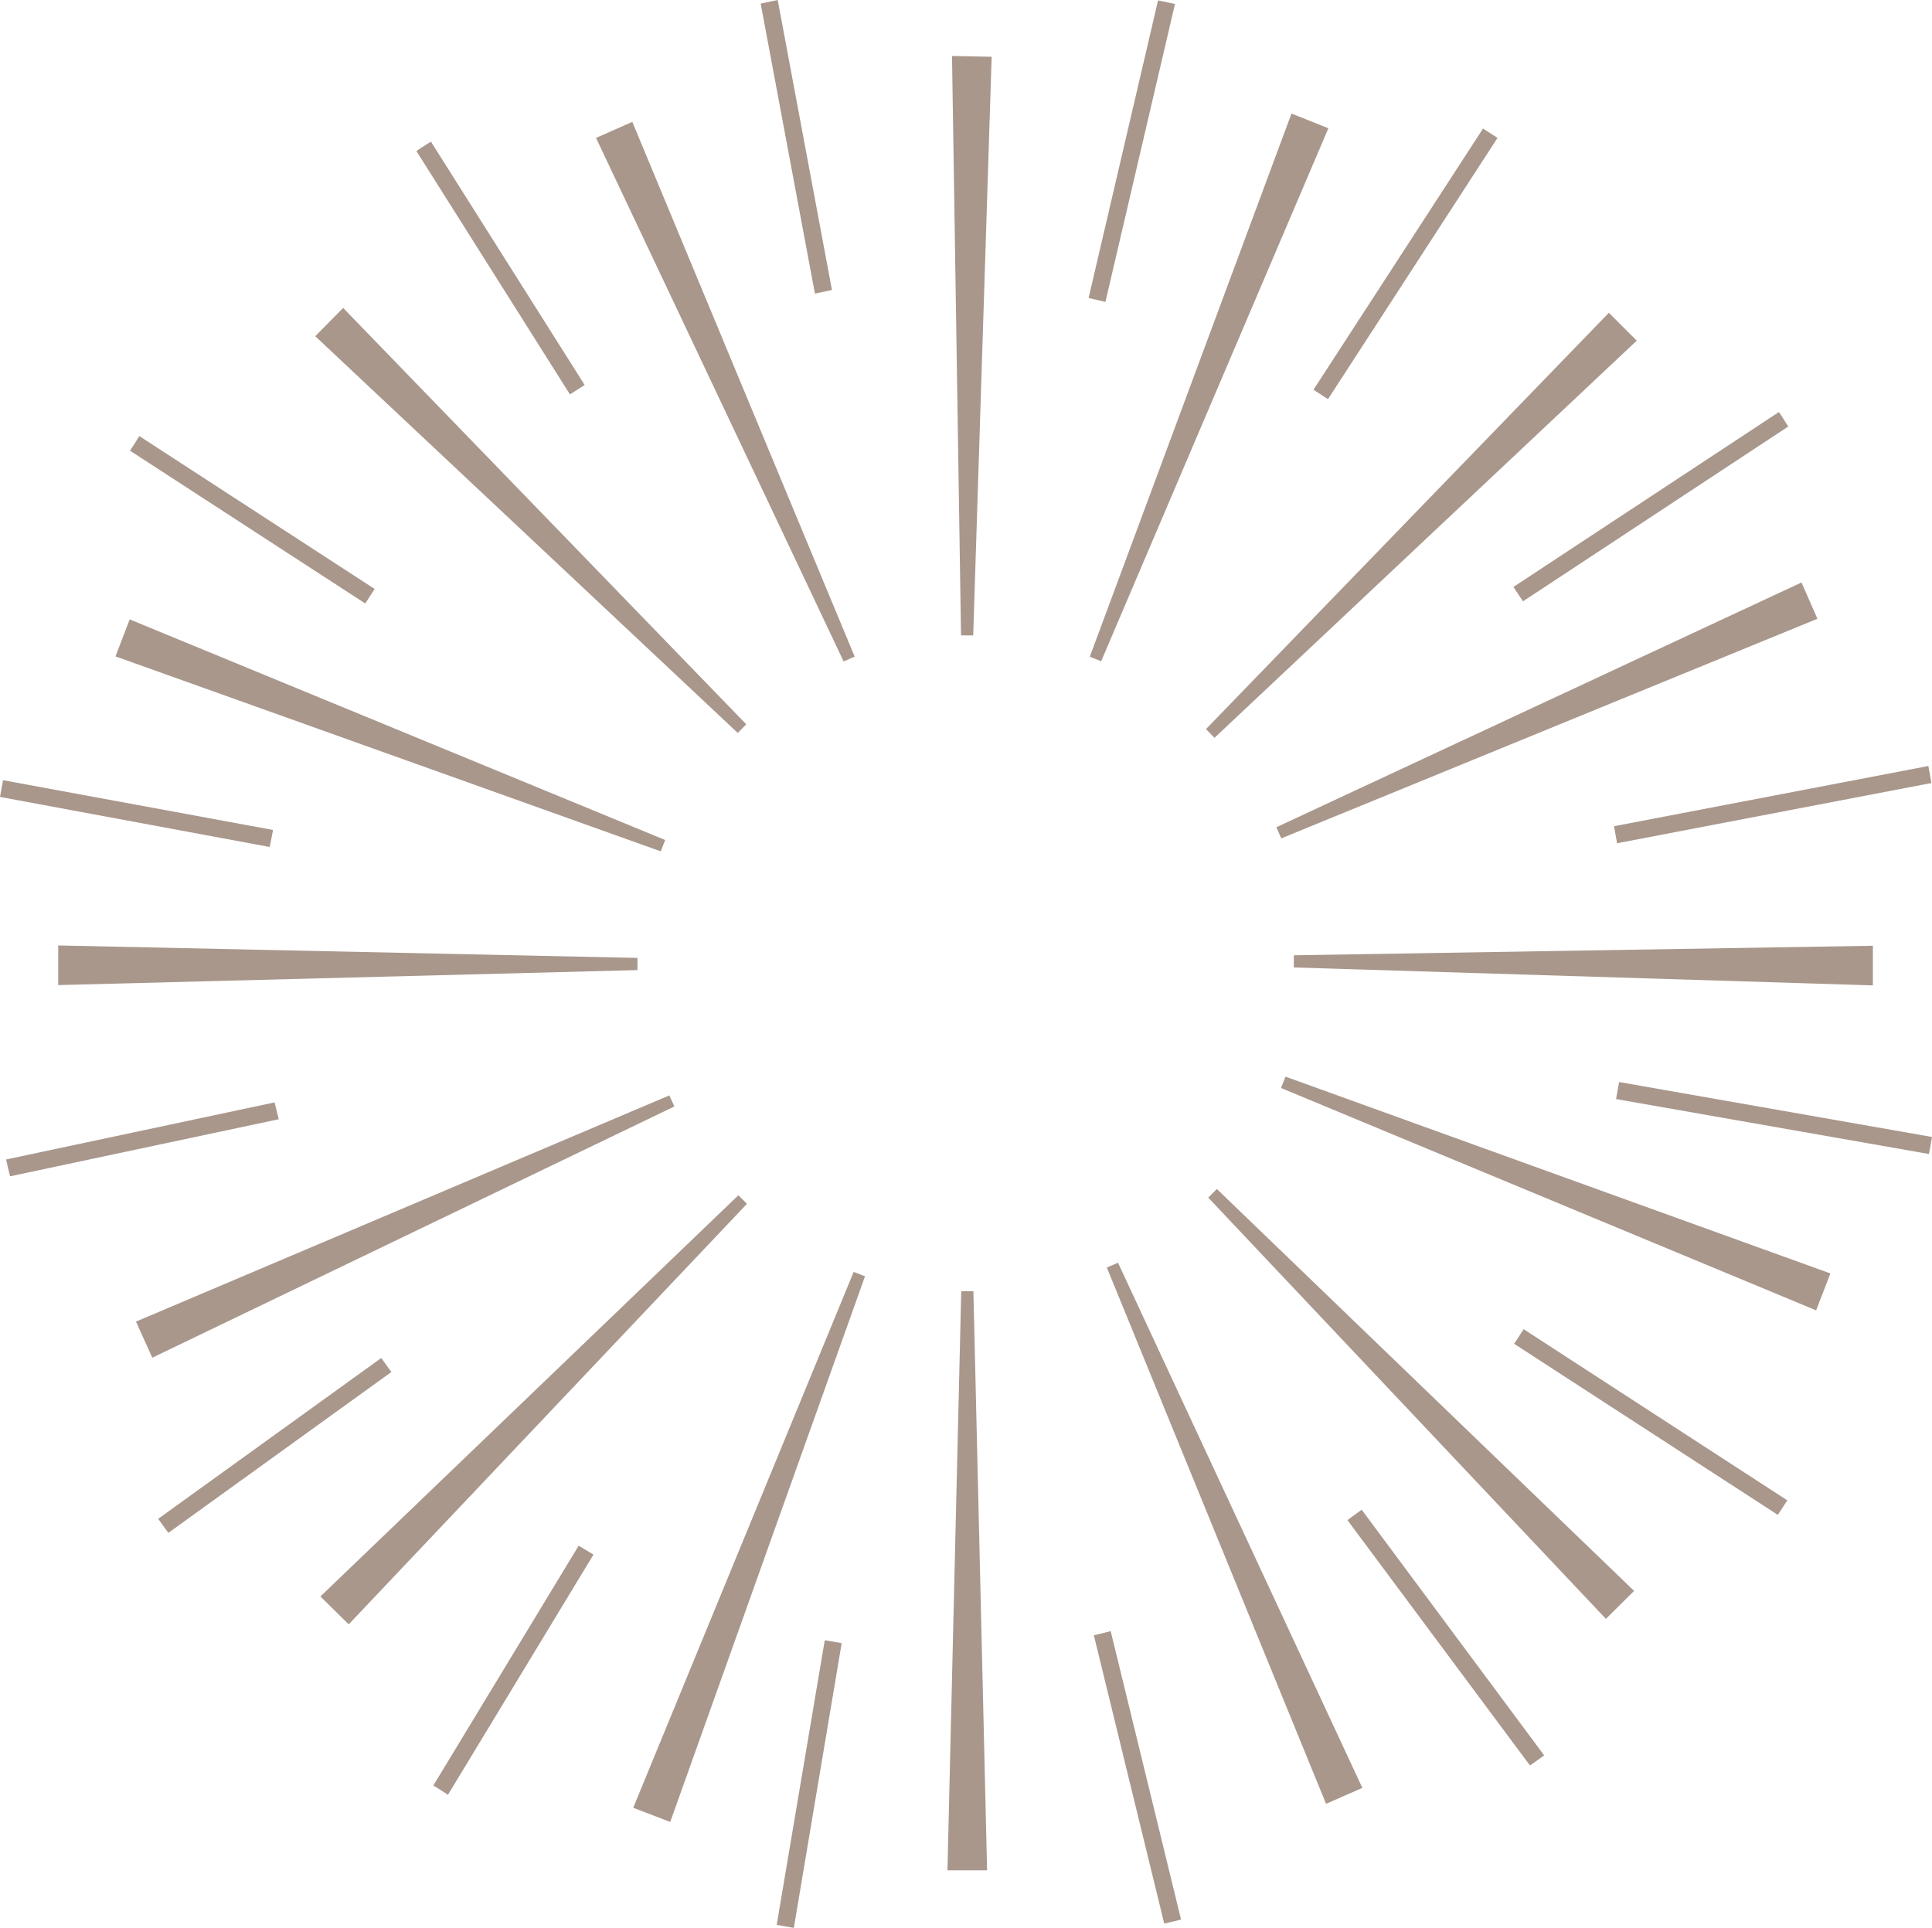 <?xml version="1.0" encoding="UTF-8"?> <svg xmlns="http://www.w3.org/2000/svg" id="Livello_1" data-name="Livello 1" viewBox="0 0 190.54 190.14"><defs><style>.cls-1{fill:#a9978c;}</style></defs><g id="Raggruppa_126" data-name="Raggruppa 126"><g id="Raggruppa_44" data-name="Raggruppa 44"><g id="Raggruppa_43" data-name="Raggruppa 43"><path id="Tracciato_72" data-name="Tracciato 72" class="cls-1" d="M109.42,30.18,116.28.79,114.61.44l-6.85,29.35Z" transform="translate(-0.4 -0.4)"></path><path id="Tracciato_73" data-name="Tracciato 73" class="cls-1" d="M27.33,82.26.7,77.35.4,79,27,83.94Z" transform="translate(-0.4 -0.4)"></path><path id="Tracciato_74" data-name="Tracciato 74" class="cls-1" d="M81.74,162.18,77,190.25c.56.11,1.12.19,1.69.3l4.72-28.09Z" transform="translate(-0.4 -0.4)"></path><path id="Tracciato_75" data-name="Tracciato 75" class="cls-1" d="M159.78,108.8l30.86,5.42c.11-.55.2-1.12.3-1.68l-30.86-5.42Z" transform="translate(-0.4 -0.4)"></path><path id="Tracciato_76" data-name="Tracciato 76" class="cls-1" d="M58.06,38.37l-15.16-24c-.48.31-1,.61-1.43.93l15.14,24Z" transform="translate(-0.4 -0.4)"></path><path id="Tracciato_77" data-name="Tracciato 77" class="cls-1" d="M38,134.34l-22,15.86,1,1.39,22-15.87Z" transform="translate(-0.4 -0.4)"></path><path id="Tracciato_78" data-name="Tracciato 78" class="cls-1" d="M133.29,150.33l18,24.2c.47-.33.94-.65,1.4-1l-18-24.23Z" transform="translate(-0.4 -0.4)"></path><path id="Tracciato_79" data-name="Tracciato 79" class="cls-1" d="M150.6,59.71l26.16-17.24c-.31-.47-.6-1-.92-1.43L149.66,58.29Z" transform="translate(-0.4 -0.4)"></path><path id="Tracciato_80" data-name="Tracciato 80" class="cls-1" d="M37.35,58.49,14.14,43.41c-.3.49-.62,1-.92,1.44l23.2,15.07Z" transform="translate(-0.4 -0.4)"></path><path id="Tracciato_81" data-name="Tracciato 81" class="cls-1" d="M57.47,152.85,43.14,176.5c.48.31,1,.62,1.44.92l14.35-23.69Z" transform="translate(-0.4 -0.4)"></path><path id="Tracciato_82" data-name="Tracciato 82" class="cls-1" d="M149.73,132.94l26,16.87c.32-.47.63-.95.94-1.43l-26-16.88Z" transform="translate(-0.4 -0.4)"></path><path id="Tracciato_83" data-name="Tracciato 83" class="cls-1" d="M131.37,39.77,148.09,14l-1.43-.92L129.94,38.84Z" transform="translate(-0.4 -0.4)"></path><path id="Tracciato_84" data-name="Tracciato 84" class="cls-1" d="M27.48,109.13,1,114.76c.12.56.26,1.1.39,1.66l26.5-5.63Z" transform="translate(-0.4 -0.4)"></path><path id="Tracciato_85" data-name="Tracciato 85" class="cls-1" d="M108.28,161.69l6.94,28.43c.56-.12,1.11-.26,1.66-.39l-6.94-28.45Z" transform="translate(-0.4 -0.4)"></path><path id="Tracciato_86" data-name="Tracciato 86" class="cls-1" d="M159.88,83.57l31-5.94c-.1-.56-.19-1.13-.3-1.68l-31,5.94Z" transform="translate(-0.4 -0.4)"></path><path id="Tracciato_87" data-name="Tracciato 87" class="cls-1" d="M82.45,29,77.1.4,75.42.75l5.35,28.61Z" transform="translate(-0.4 -0.4)"></path></g></g><path id="Tracciato_88" data-name="Tracciato 88" class="cls-1" d="M97.75,184.87H93.84l1.36-57.12h1.2Z" transform="translate(-0.4 -0.4)"></path><path id="Tracciato_89" data-name="Tracciato 89" class="cls-1" d="M134.76,176.74l-3.58,1.57-21.62-52.89,1.1-.48Z" transform="translate(-0.4 -0.4)"></path><path id="Tracciato_90" data-name="Tracciato 90" class="cls-1" d="M161.56,157.31l-2.78,2.76-39.22-41.55.85-.85Z" transform="translate(-0.4 -0.4)"></path><path id="Tracciato_91" data-name="Tracciato 91" class="cls-1" d="M180.92,126l-1.41,3.64-52.77-21.93.44-1.12Z" transform="translate(-0.4 -0.4)"></path><path id="Tracciato_92" data-name="Tracciato 92" class="cls-1" d="M185.11,93.68l0,3.91L128,95.82v-1.2Z" transform="translate(-0.4 -0.4)"></path><path id="Tracciato_93" data-name="Tracciato 93" class="cls-1" d="M178.07,57.85l1.57,3.58L126.76,83.09l-.48-1.1Z" transform="translate(-0.4 -0.4)"></path><path id="Tracciato_94" data-name="Tracciato 94" class="cls-1" d="M159.07,31.25,161.82,34,120.18,73.17l-.84-.86Z" transform="translate(-0.4 -0.4)"></path><path id="Tracciato_95" data-name="Tracciato 95" class="cls-1" d="M127.77,11.6l3.64,1.45L109,65.62l-1.12-.45Z" transform="translate(-0.4 -0.4)"></path><path id="Tracciato_96" data-name="Tracciato 96" class="cls-1" d="M94.29,5.92,98.2,6,96.38,63.07h-1.2Z" transform="translate(-0.4 -0.4)"></path><path id="Tracciato_97" data-name="Tracciato 97" class="cls-1" d="M66.5,180.1l-3.65-1.4,21.74-52.85,1.12.43Z" transform="translate(-0.4 -0.4)"></path><path id="Tracciato_98" data-name="Tracciato 98" class="cls-1" d="M34.79,160.61,32,157.86l41.22-39.57.85.84Z" transform="translate(-0.4 -0.4)"></path><path id="Tracciato_99" data-name="Tracciato 99" class="cls-1" d="M15.42,134.31l-1.61-3.56,52.6-22.31.5,1.09Z" transform="translate(-0.4 -0.4)"></path><path id="Tracciato_100" data-name="Tracciato 100" class="cls-1" d="M6.14,97.56V93.65l57.13,1.23v1.2Z" transform="translate(-0.4 -0.4)"></path><path id="Tracciato_101" data-name="Tracciato 101" class="cls-1" d="M11.79,65.14l1.4-3.65L66,83.25l-.43,1.12Z" transform="translate(-0.4 -0.4)"></path><path id="Tracciato_102" data-name="Tracciato 102" class="cls-1" d="M31.49,33.56l2.75-2.79L74,71.84l-.84.85Z" transform="translate(-0.4 -0.4)"></path><path id="Tracciato_103" data-name="Tracciato 103" class="cls-1" d="M59.18,14l3.58-1.58L84.69,65.16l-1.09.48Z" transform="translate(-0.4 -0.4)"></path></g></svg> 